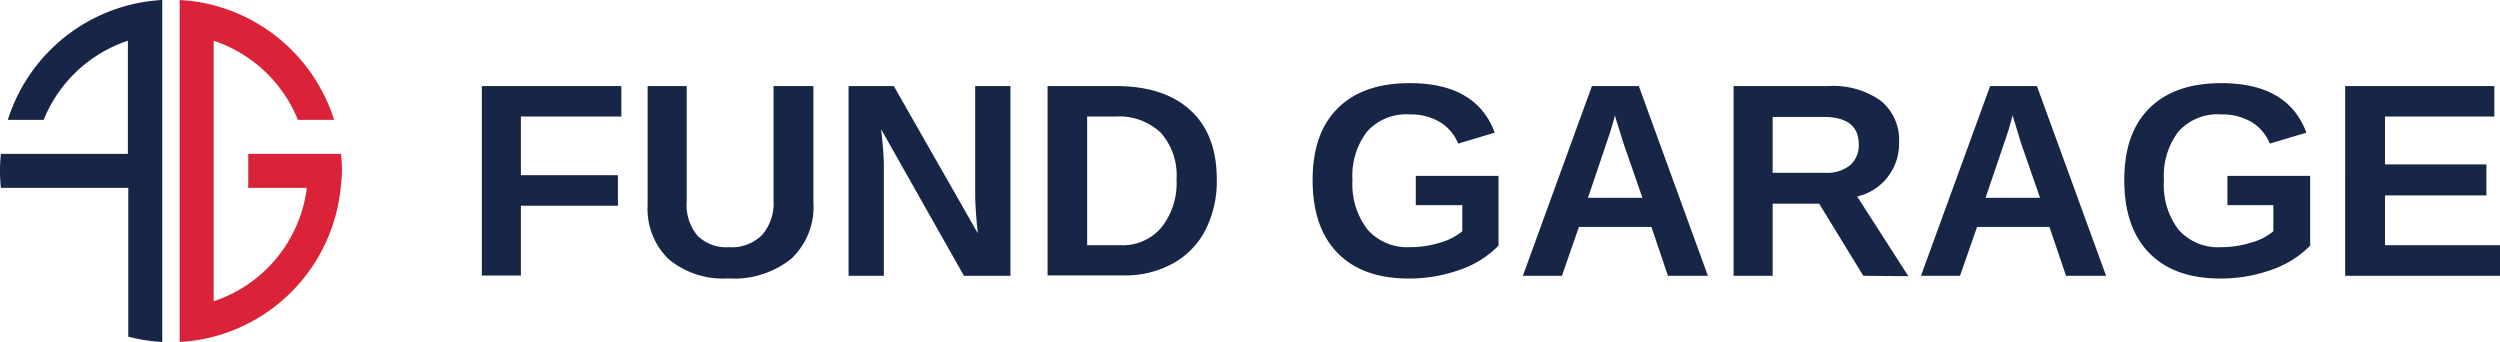 <svg xmlns="http://www.w3.org/2000/svg" viewBox="0 0 255.9 35"><defs><style>.cls-1{fill:#da2238;}.cls-2{fill:#172547;}</style></defs><title>logo_site</title><g id="レイヤー_2" data-name="レイヤー 2"><g id="レイヤー_1-2" data-name="レイヤー 1"><path class="cls-1" d="M21.87,15.75V4.17a14.08,14.08,0,0,1,8.62,8.1H34.2A17.6,17.6,0,0,0,21.87.54,17.41,17.41,0,0,0,18.39,0V35a16.72,16.72,0,0,0,3.48-.54,17.56,17.56,0,0,0,13-15.23A16.56,16.56,0,0,0,35,17.5a17,17,0,0,0-.09-1.75h-9.5v3.48h6a14.09,14.09,0,0,1-9.54,11.61V15.75Z"/><path class="cls-2" d="M13.13,30.84V19.23H.09A16.56,16.56,0,0,1,0,17.5a17,17,0,0,1,.09-1.75h13V4.17a14.08,14.08,0,0,0-8.62,8.1H.8A17.6,17.6,0,0,1,13.13.54,17.41,17.41,0,0,1,16.61,0V35a16.72,16.72,0,0,1-3.48-.54Z"/><path class="cls-2" d="M53.32,11.93v6h9.93v3.13H53.32v7.14h-4V8.81H63.6v3.12ZM74.55,28.5a8.73,8.73,0,0,1-6.14-2A7.19,7.19,0,0,1,66.29,21V8.81h4V20.64a4.89,4.89,0,0,0,1.11,3.49,4.19,4.19,0,0,0,3.21,1.17A4.38,4.38,0,0,0,78,24.06a4.94,4.94,0,0,0,1.18-3.55V8.81h4.08V20.75A7.26,7.26,0,0,1,81,26.48,9.35,9.35,0,0,1,74.55,28.5Zm24.12-.27-8.48-15c.17,1.45.26,2.62.28,3.51V28.23H86.86V8.81h4.63l8.6,15.07q-.23-2.09-.27-3.78V8.81h3.61V28.23Zm25.88-9.86a11,11,0,0,1-1.19,5.23A8.18,8.18,0,0,1,120,27a10.09,10.09,0,0,1-4.92,1.19h-7.85V8.81h7q4.91,0,7.6,2.46C123.65,12.92,124.55,15.28,124.55,18.37Zm-4.12,0a6.56,6.56,0,0,0-1.61-4.78,6.19,6.19,0,0,0-4.65-1.66h-2.89V25.1h3.44a5.16,5.16,0,0,0,4.16-1.82A7.28,7.28,0,0,0,120.43,18.37Zm23.88,6.93a10.26,10.26,0,0,0,3.08-.46,6.13,6.13,0,0,0,2.29-1.17V21h-4.76V18h8.47v7.14a10.12,10.12,0,0,1-4,2.49,15.31,15.31,0,0,1-5.2.88q-4.72,0-7.28-2.62c-1.7-1.74-2.55-4.23-2.55-7.45s.85-5.65,2.57-7.36,4.16-2.57,7.37-2.57q6.83,0,8.7,5.07l-3.74,1.12a4.6,4.6,0,0,0-1.91-2.23,5.88,5.88,0,0,0-3.05-.76,5.41,5.41,0,0,0-4.36,1.75,7.44,7.44,0,0,0-1.5,5A7.55,7.55,0,0,0,140,23.52,5.43,5.43,0,0,0,144.31,25.3Zm26.42,2.93-1.69-5h-7.42l-1.74,5h-4l7.07-19.42h4.8l7.07,19.42ZM165.29,11.8l-.06.31q-.14.51-.33,1.14t-2.36,7h5.58l-1.94-5.58-.58-1.87Zm25.44,16.43-4.52-7.38h-4.76v7.38h-4V8.81h9.69a8.42,8.42,0,0,1,5.36,1.49,5.16,5.16,0,0,1,1.89,4.29,5.56,5.56,0,0,1-1.16,3.52,5.45,5.45,0,0,1-3.13,2l5.24,8.16Zm-.47-13.47q0-2.79-3.61-2.79h-5.2v5.72h5.34a3.84,3.84,0,0,0,2.58-.77A2.7,2.7,0,0,0,190.26,14.76Zm21.22,13.47-1.7-5h-7.41l-1.74,5h-4l7.08-19.42h4.79l7.08,19.42ZM206,11.8l-.07.31c-.09.34-.2.72-.32,1.14s-.92,2.73-2.37,7h5.58l-1.94-5.58-.57-1.87Zm21.32,13.5a10.28,10.28,0,0,0,3.09-.46,6.13,6.13,0,0,0,2.29-1.17V21H228V18h8.47v7.14a10.12,10.12,0,0,1-4,2.49,15.35,15.35,0,0,1-5.2.88q-4.72,0-7.28-2.62c-1.7-1.74-2.55-4.23-2.55-7.45s.85-5.65,2.57-7.36,4.16-2.57,7.36-2.57q6.84,0,8.71,5.07l-3.74,1.12a4.6,4.6,0,0,0-1.91-2.23,5.89,5.89,0,0,0-3.06-.76A5.4,5.4,0,0,0,223,13.45a7.44,7.44,0,0,0-1.5,5A7.55,7.55,0,0,0,223,23.52,5.41,5.41,0,0,0,227.36,25.3Zm12.73,2.93V8.81h15.27v3.12H244.13v4.9h10.38V20H244.13V25.1H255.9v3.13Z"/></g></g></svg>